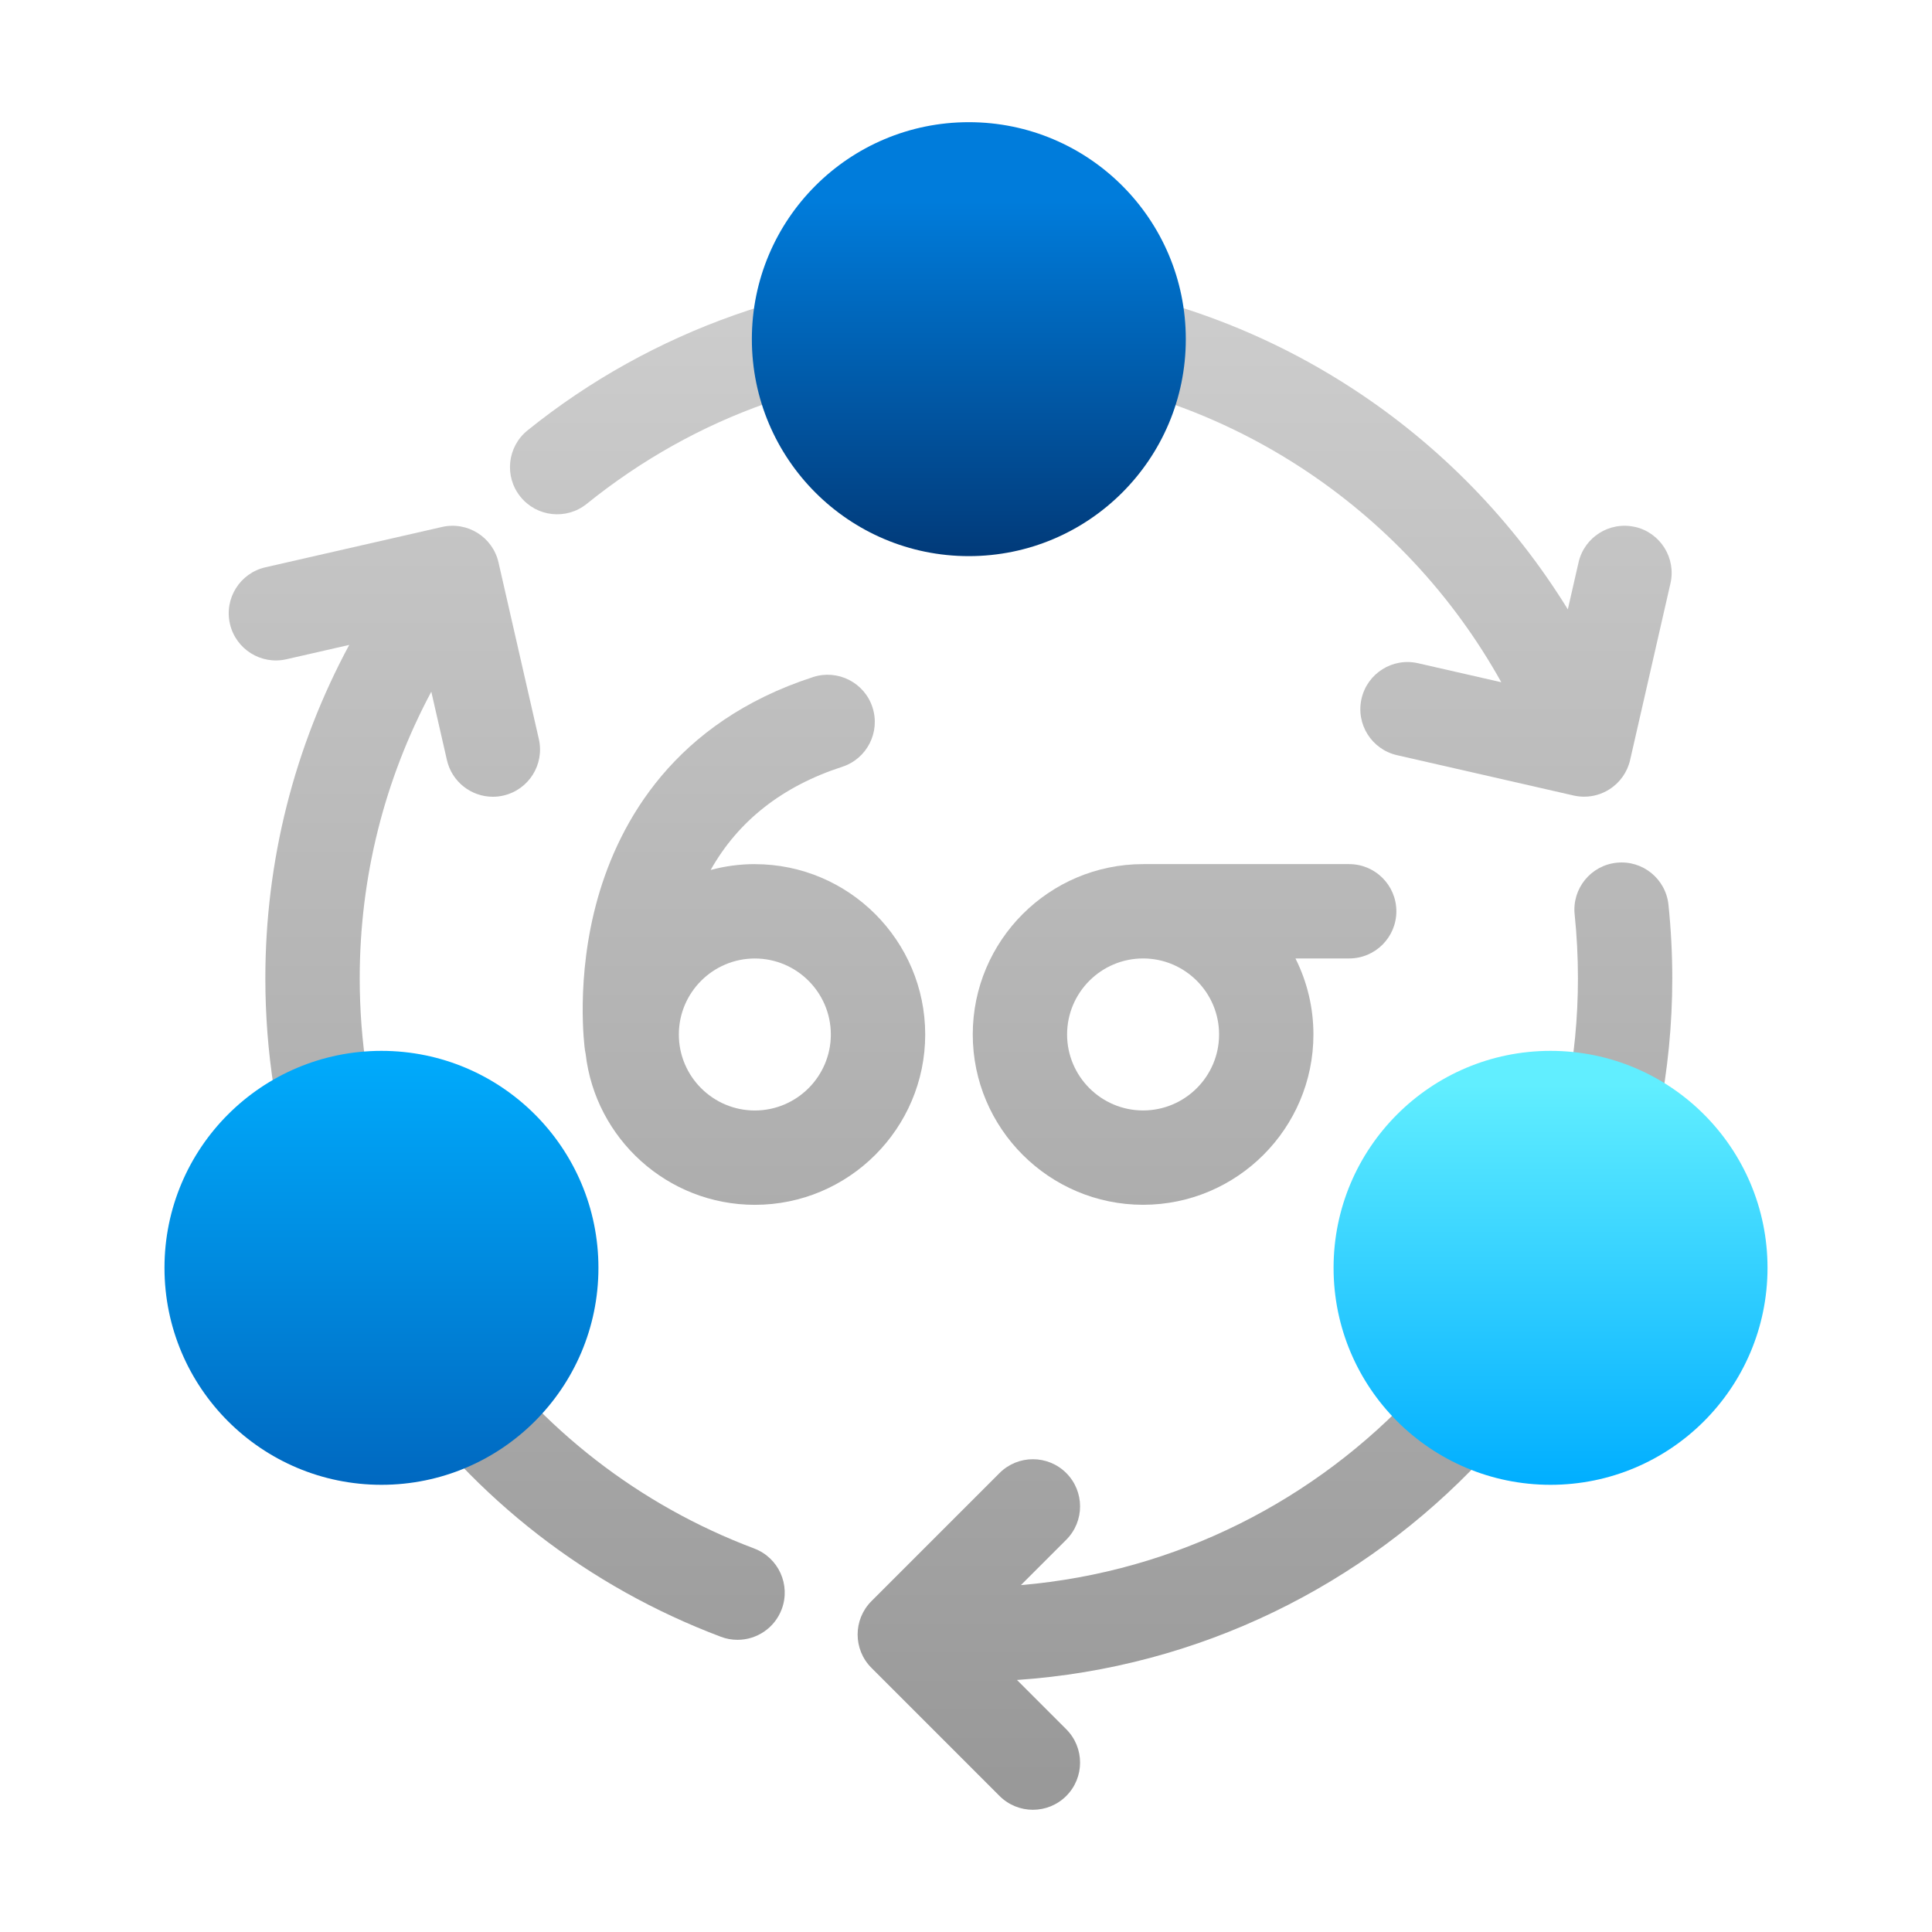<svg xmlns="http://www.w3.org/2000/svg" xmlns:xlink="http://www.w3.org/1999/xlink" id="Layer_1" height="512" viewBox="0 0 512 512" width="512"><linearGradient id="linear-gradient" gradientUnits="userSpaceOnUse" x1="335.22" x2="335.22" y1="472.07" y2="85.49"><stop offset="0" stop-color="#999"></stop><stop offset="1" stop-color="#ccc"></stop></linearGradient><linearGradient id="linear-gradient-2" x1="134.29" x2="134.29" xlink:href="#linear-gradient" y1="472.07" y2="85.49"></linearGradient><linearGradient id="linear-gradient-3" x1="289.08" x2="289.08" xlink:href="#linear-gradient" y1="472.07" y2="85.49"></linearGradient><linearGradient id="linear-gradient-4" gradientUnits="userSpaceOnUse" x1="410.91" x2="410.91" y1="393.79" y2="287.48"><stop offset="0" stop-color="#00aeff"></stop><stop offset="1" stop-color="#61eeff"></stop></linearGradient><linearGradient id="linear-gradient-5" gradientUnits="userSpaceOnUse" x1="101.09" x2="101.09" y1="393.79" y2="273.91"><stop offset="0" stop-color="#0068c0"></stop><stop offset="1" stop-color="#00aeff"></stop></linearGradient><linearGradient id="linear-gradient-6" gradientUnits="userSpaceOnUse" x1="256.75" x2="256.75" y1="150.25" y2="53.29"><stop offset="0" stop-color="#013876"></stop><stop offset="1" stop-color="#007cdb"></stop></linearGradient><linearGradient id="linear-gradient-7" x1="199.8" x2="199.8" xlink:href="#linear-gradient" y1="472.07" y2="85.49"></linearGradient><linearGradient id="linear-gradient-8" x1="313.92" x2="313.92" xlink:href="#linear-gradient" y1="472.07" y2="85.49"></linearGradient><g><g><path d="m443.17 259.25c0-6.48-.34-13.04-1.01-19.48-.71-6.87-6.86-11.86-13.72-11.14-6.87.71-11.86 6.86-11.14 13.72.58 5.59.87 11.27.87 16.9 0 84.36-65.05 153.8-147.62 160.82l12.02-12.02c4.88-4.88 4.88-12.8 0-17.68s-12.8-4.88-17.68 0l-33.95 33.95c-4.88 4.88-4.88 12.8 0 17.68l33.95 33.95c2.44 2.44 5.64 3.66 8.84 3.66s6.4-1.22 8.84-3.66c4.88-4.88 4.88-12.8 0-17.68l-13.06-13.06c96.86-6.58 173.66-87.47 173.66-185.97z" fill="url(#linear-gradient)"></path><path d="m199.88 410.37c-30.4-11.45-56.4-31.6-75.19-58.28-19.21-27.26-29.36-59.37-29.36-92.84 0-26.71 6.53-52.67 18.97-75.94l4.14 18.12c1.32 5.79 6.47 9.72 12.17 9.72.92 0 1.86-.1 2.79-.32 6.73-1.54 10.94-8.24 9.4-14.97l-10.69-46.81c-1.54-6.73-8.24-10.94-14.97-9.4l-46.81 10.69c-6.73 1.54-10.94 8.24-9.4 14.97s8.24 10.94 14.97 9.4l16.65-3.8c-14.58 27.05-22.23 57.26-22.23 88.34 0 38.66 11.73 75.74 33.92 107.24 21.69 30.79 51.71 54.05 86.82 67.28 1.45.55 2.94.8 4.4.8 5.05 0 9.81-3.09 11.7-8.1 2.43-6.46-.83-13.67-7.29-16.1z" fill="url(#linear-gradient-2)"></path><path d="m433.3 139.65c-6.73-1.54-13.43 2.67-14.97 9.4l-2.84 12.44c-14.44-23.43-33.91-43.46-57.2-58.61-30.22-19.66-65.33-30.06-101.54-30.06-42.44 0-83.98 14.65-116.95 41.24-5.37 4.33-6.22 12.2-1.88 17.58 4.33 5.37 12.2 6.22 17.58 1.88 28.95-23.35 63.97-35.7 101.25-35.7 31.35 0 61.75 8.99 87.9 26.01 22.21 14.45 40.42 34 53.21 56.97l-22.07-5.04c-6.73-1.54-13.43 2.67-14.97 9.4s2.67 13.43 9.4 14.97l46.81 10.69c.92.21 1.85.31 2.78.31 2.33 0 4.64-.65 6.65-1.92 2.81-1.76 4.8-4.57 5.54-7.8l10.69-46.81c1.54-6.73-2.67-13.43-9.4-14.97z" fill="url(#linear-gradient-3)"></path></g><circle cx="410.91" cy="335.99" fill="url(#linear-gradient-4)" r="57.5"></circle><circle cx="101.09" cy="335.99" fill="url(#linear-gradient-5)" r="57.5"></circle><circle cx="256.75" cy="89.88" fill="url(#linear-gradient-6)" r="57.5"></circle></g><g><path d="m200.04 229c-4.05 0-7.98.55-11.71 1.55 7.33-13.02 19-22.19 34.86-27.34 6.57-2.13 10.16-9.18 8.03-15.75s-9.18-10.16-15.75-8.03c-36.81 11.95-51.34 38.44-57.05 58.55-5.99 21.13-3.51 39.57-3.4 40.34.05.32.11.63.18.95 2.55 22.49 21.69 40.02 44.85 40.02 24.89 0 45.14-20.25 45.14-45.14s-20.25-45.14-45.14-45.14zm0 65.29c-11.11 0-20.14-9.04-20.14-20.14s9.04-20.14 20.14-20.14 20.14 9.04 20.14 20.14-9.04 20.14-20.14 20.14z" fill="url(#linear-gradient-7)"></path><path d="m357.55 229h-54.62c-24.89 0-45.14 20.25-45.14 45.14s20.25 45.14 45.14 45.14 45.14-20.25 45.14-45.14c0-7.24-1.72-14.08-4.76-20.14h14.24c6.9 0 12.5-5.6 12.5-12.5s-5.6-12.5-12.5-12.5zm-34.48 45.14c0 11.11-9.04 20.14-20.14 20.14s-20.14-9.04-20.14-20.14 9.04-20.14 20.14-20.14 20.14 9.04 20.14 20.14z" fill="url(#linear-gradient-8)"></path></g></svg>